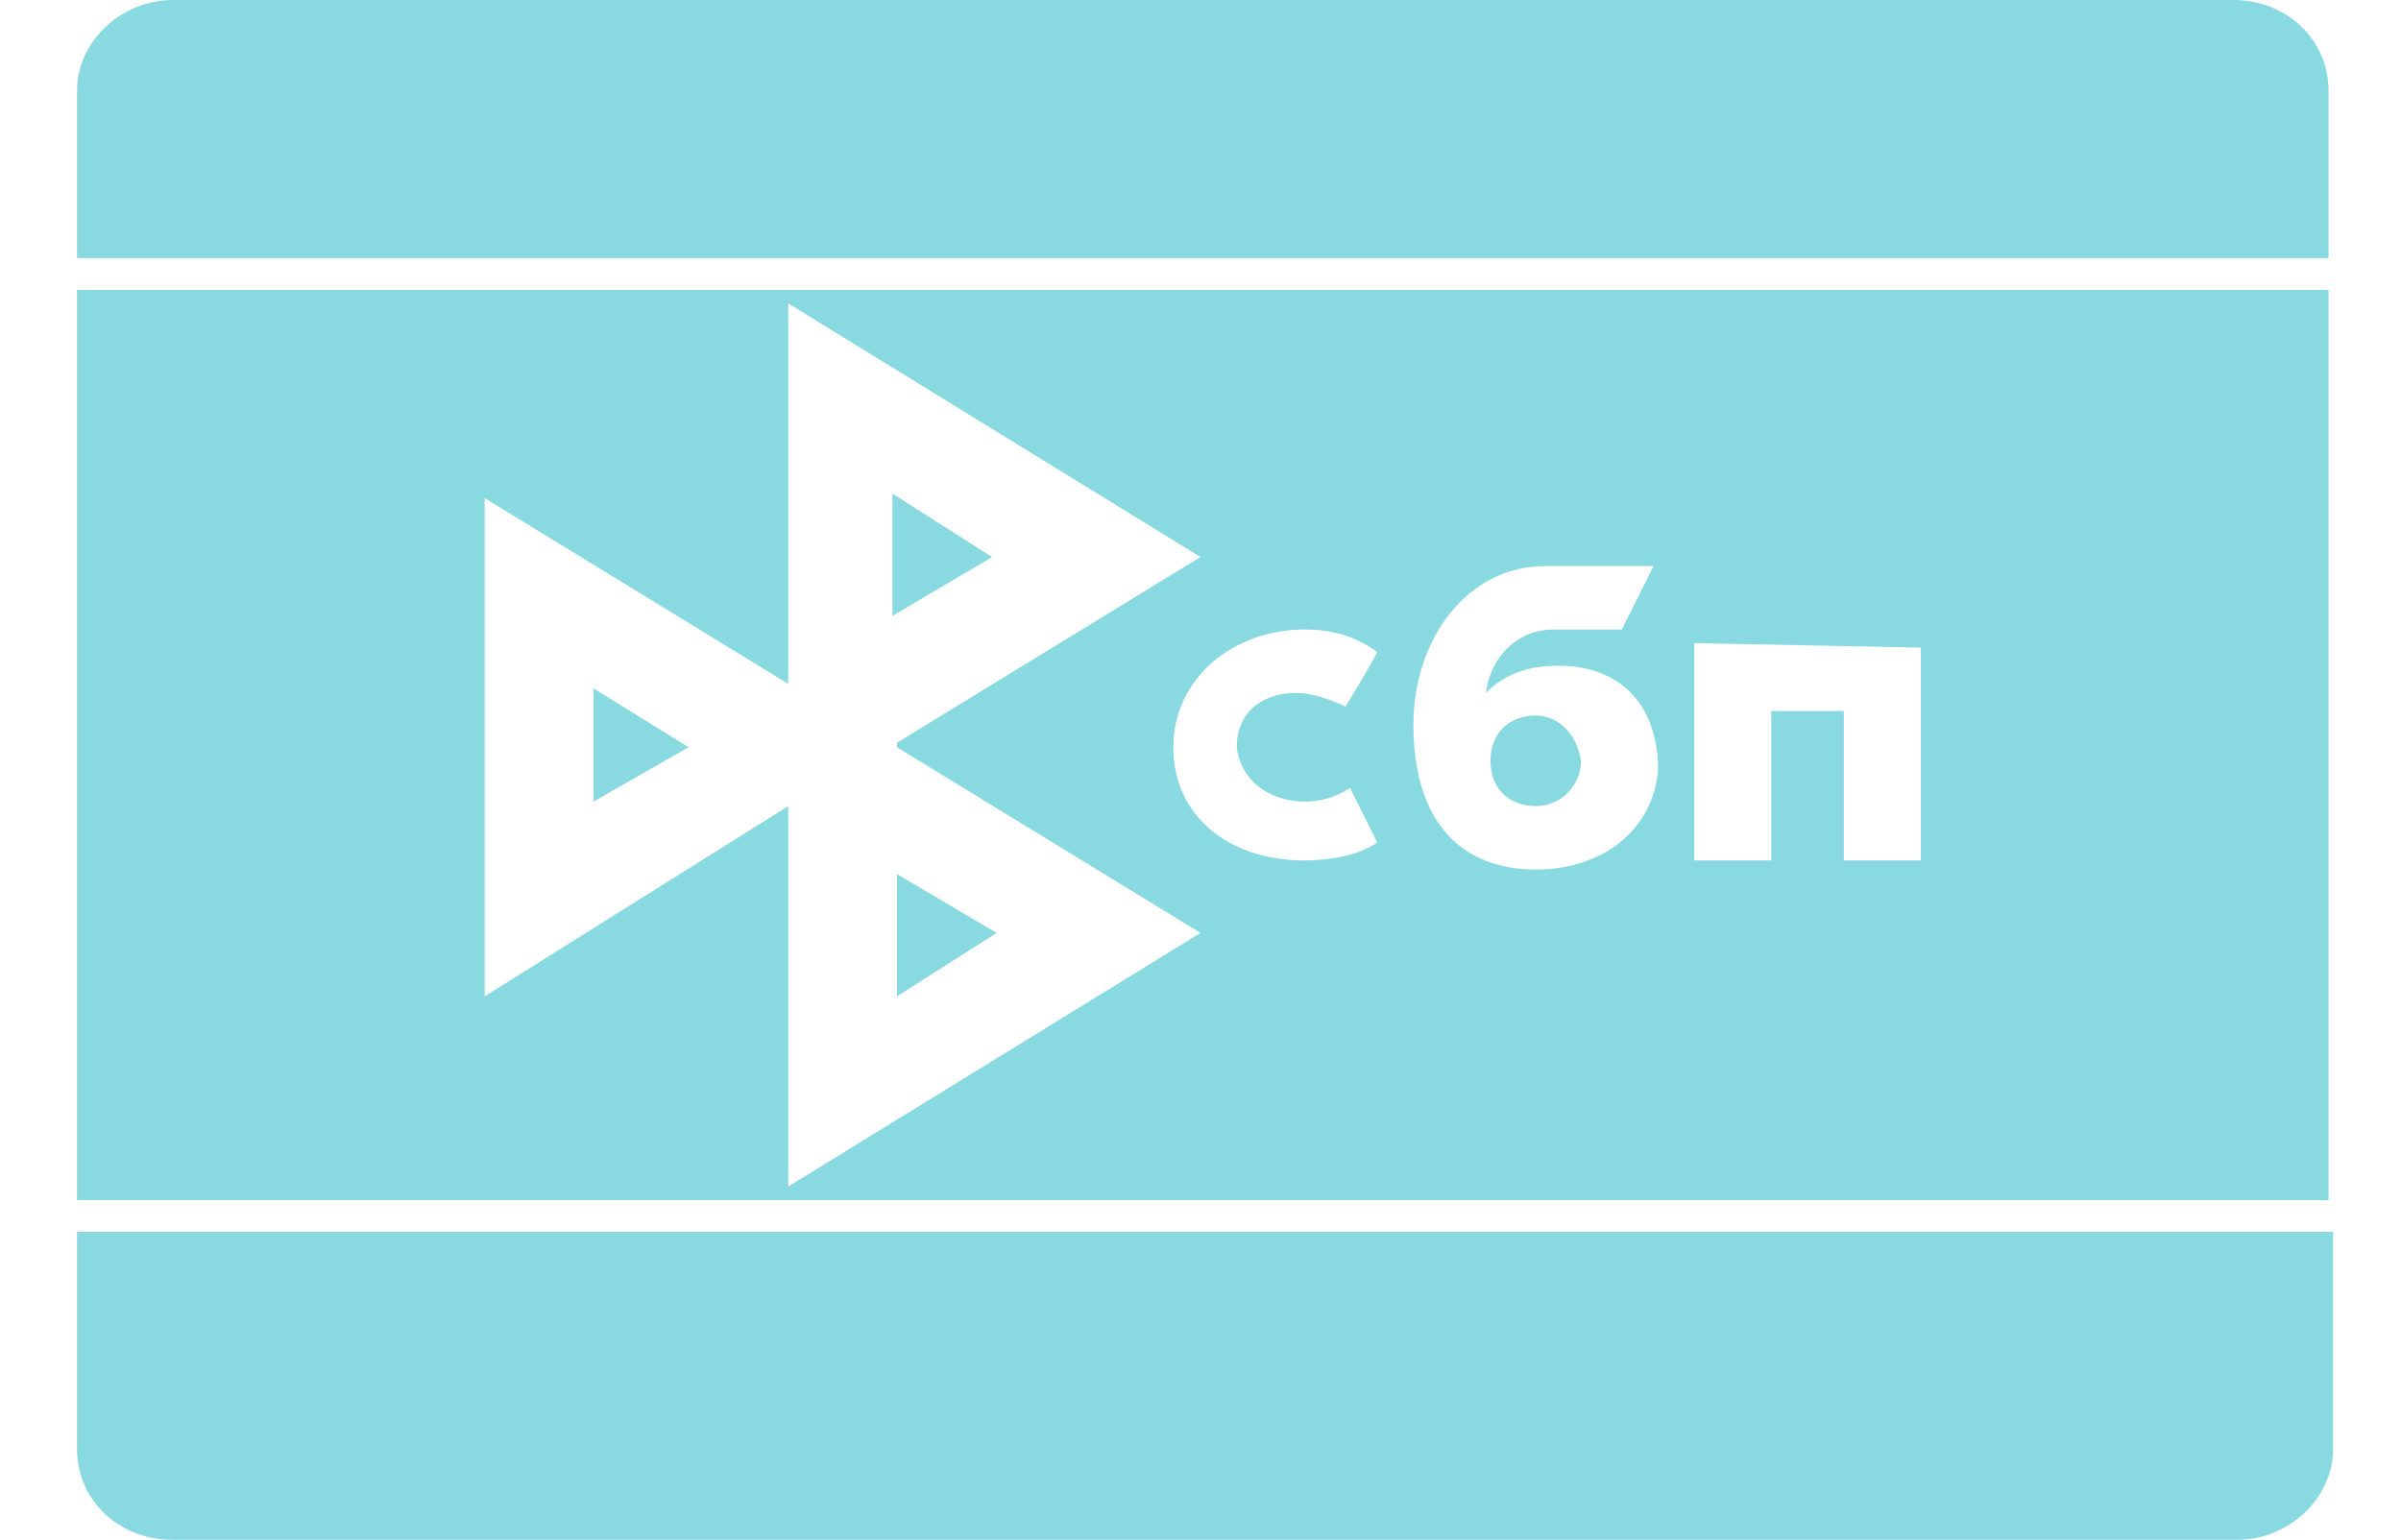 <svg version="1.1" id="Layer_1" xmlns="http://www.w3.org/2000/svg" x="0" y="0" viewBox="0 0 53 34" style="enable-background:new 0 0 53 34" xml:space="preserve"><style>.st0{fill:#89dae0}</style><path class="st0" d="M1.7 27.2V32c0 1.1.9 2 2.1 2h45.6c1.1 0 2.1-.9 2.1-2v-4.8H1.7zM51.4 2c0-1.1-.9-2-2.1-2H3.8C2.7 0 1.7.9 1.7 2v3.7h49.7V2zM13.1 17.7l2.1-1.2-2.1-1.3zM19.8 22l2.2-1.4-2.2-1.3zM33.9 15.8c-.6 0-1 .4-1 1s.4 1 1 1 1-.5 1-1c-.1-.6-.5-1-1-1zM21.9 12.3l-2.2-1.4v2.7l2.2-1.3z"/><path class="st0" d="M1.7 6.4v20.1h49.7V6.4H1.7zm24.8 14.2-9.1 5.6V17.8L10.7 22V11l6.7 4.1V6.7l9.1 5.6-6.7 4.1v.1l6.7 4.1zm2.3-2.9c.6 0 1-.3 1-.3l.6 1.2c-.4.3-1.1.4-1.6.4-1.7 0-2.9-1-2.9-2.5s1.3-2.6 2.9-2.6c.7 0 1.2.2 1.6.5-.2.4-.7 1.2-.7 1.2s-.6-.3-1.1-.3c-.7 0-1.3.4-1.3 1.2.1.8.8 1.2 1.5 1.2zm5.1 1.5c-1.6 0-2.7-1-2.7-3.2 0-1.9 1.2-3.5 2.9-3.5h2.4l-.7 1.4h-1.5c-.8 0-1.4.6-1.5 1.4.4-.4.9-.6 1.6-.6 1.4 0 2.2.9 2.2 2.3-.1 1.3-1.2 2.2-2.7 2.2zm8.5-4.9V19h-1.7v-3.3h-1.6V19h-1.7v-4.8l5 .1z"/></svg>